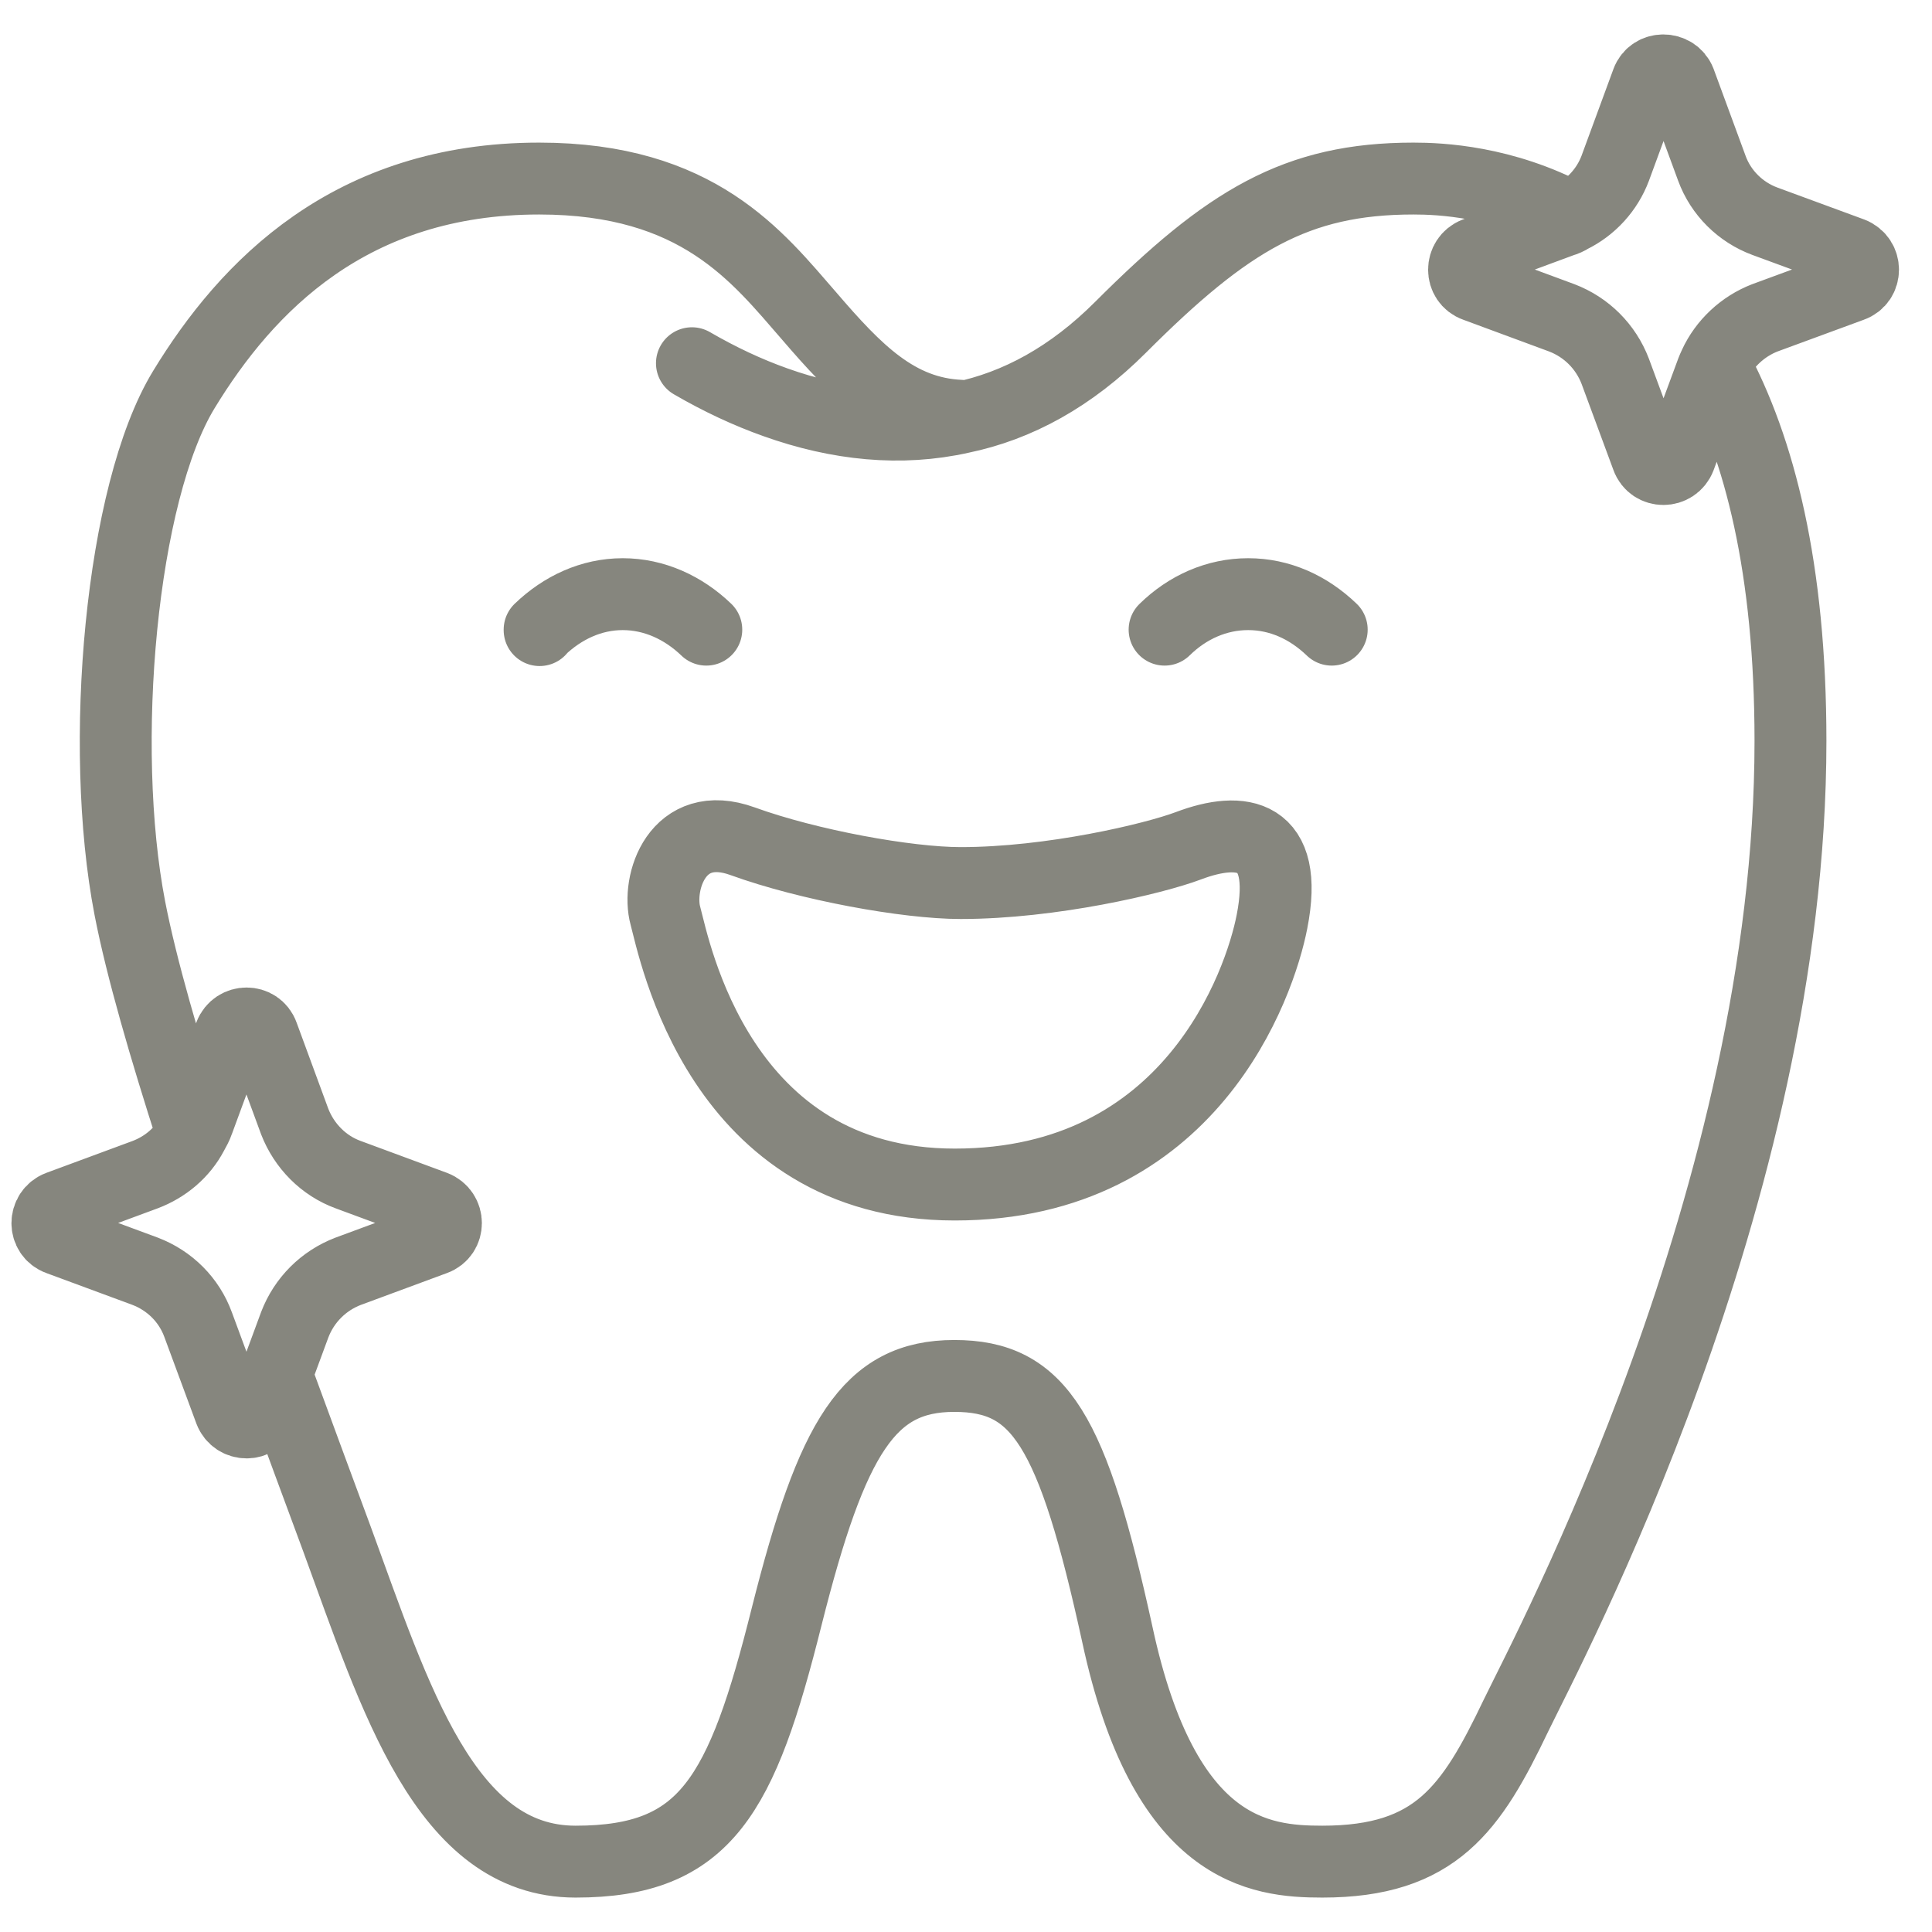 <svg width="43" height="43" viewBox="0 0 43 43" fill="none" xmlns="http://www.w3.org/2000/svg">
<path d="M4.28 25.234C3.67 23.334 3.15 21.554 2.89 20.214C2.19 16.594 2.69 10.974 4.09 8.674C5.49 6.374 7.8 3.974 12 3.974C15.54 3.974 16.86 5.714 18.01 7.034C19.05 8.244 19.96 9.194 21.38 9.254M4.28 25.234C4.33 25.144 4.38 25.054 4.41 24.964L5.12 23.034C5.25 22.694 5.73 22.694 5.85 23.034L6.56 24.964C6.77 25.504 7.2 25.944 7.75 26.144L9.67 26.854C10.01 26.984 10.01 27.464 9.67 27.584L7.75 28.294C7.2 28.504 6.77 28.934 6.56 29.484L6.15 30.594M4.28 25.234C4.06 25.654 3.68 25.974 3.23 26.144L1.31 26.854C0.97 26.984 0.97 27.464 1.31 27.584L3.23 28.294C3.78 28.504 4.21 28.934 4.41 29.484L5.12 31.404C5.25 31.744 5.73 31.744 5.85 31.404L6.15 30.594M38.16 8.124C39.16 9.974 39.85 12.644 39.85 16.494C39.85 26.594 34.48 36.654 33.74 38.184C32.75 40.254 31.96 41.434 29.43 41.434C28.03 41.434 25.91 41.214 24.87 36.384C23.87 31.814 23.14 30.624 21.24 30.624C19.34 30.624 18.52 31.964 17.51 35.974C16.51 39.974 15.71 41.434 12.81 41.434C9.91 41.434 8.8 37.804 7.5 34.254C7.13 33.254 6.66 31.984 6.15 30.594M38.16 8.124C38.38 7.644 38.79 7.264 39.28 7.074L41.21 6.364C41.55 6.244 41.55 5.764 41.21 5.634L39.28 4.924C38.74 4.724 38.3 4.294 38.1 3.744L37.39 1.814C37.26 1.484 36.78 1.484 36.66 1.814L35.95 3.744C35.77 4.224 35.41 4.614 34.96 4.834M38.16 8.124C38.14 8.164 38.12 8.214 38.1 8.264L37.39 10.184C37.26 10.524 36.78 10.524 36.66 10.184L35.95 8.264C35.74 7.714 35.31 7.284 34.76 7.074L32.84 6.364C32.5 6.244 32.5 5.764 32.84 5.634L34.76 4.924C34.83 4.904 34.9 4.874 34.96 4.834M15.4 8.084C16.02 8.444 16.64 8.734 17.26 8.954C18.66 9.454 20.05 9.594 21.39 9.294C22.65 9.034 23.84 8.384 24.94 7.284C27.32 4.904 28.85 3.974 31.46 3.974C32.05 3.974 33.46 4.034 34.96 4.834M15.72 14.014C15.21 13.524 14.56 13.224 13.86 13.224C13.16 13.224 12.52 13.524 12.01 14.014V14.024M25.92 14.014C26.43 13.514 27.08 13.224 27.78 13.224C28.48 13.224 29.12 13.514 29.64 14.014M28.31 20.514C28.04 21.904 26.5 26.364 21.25 26.364C16 26.364 15.01 21.114 14.81 20.384C14.61 19.654 15.07 18.194 16.53 18.724C17.99 19.254 20.19 19.654 21.38 19.654C23.4 19.654 25.68 19.114 26.45 18.824C27.64 18.374 28.7 18.534 28.31 20.514Z" stroke="#86867E" stroke-width="1.6" stroke-linecap="round" stroke-linejoin="round"/>
</svg>
